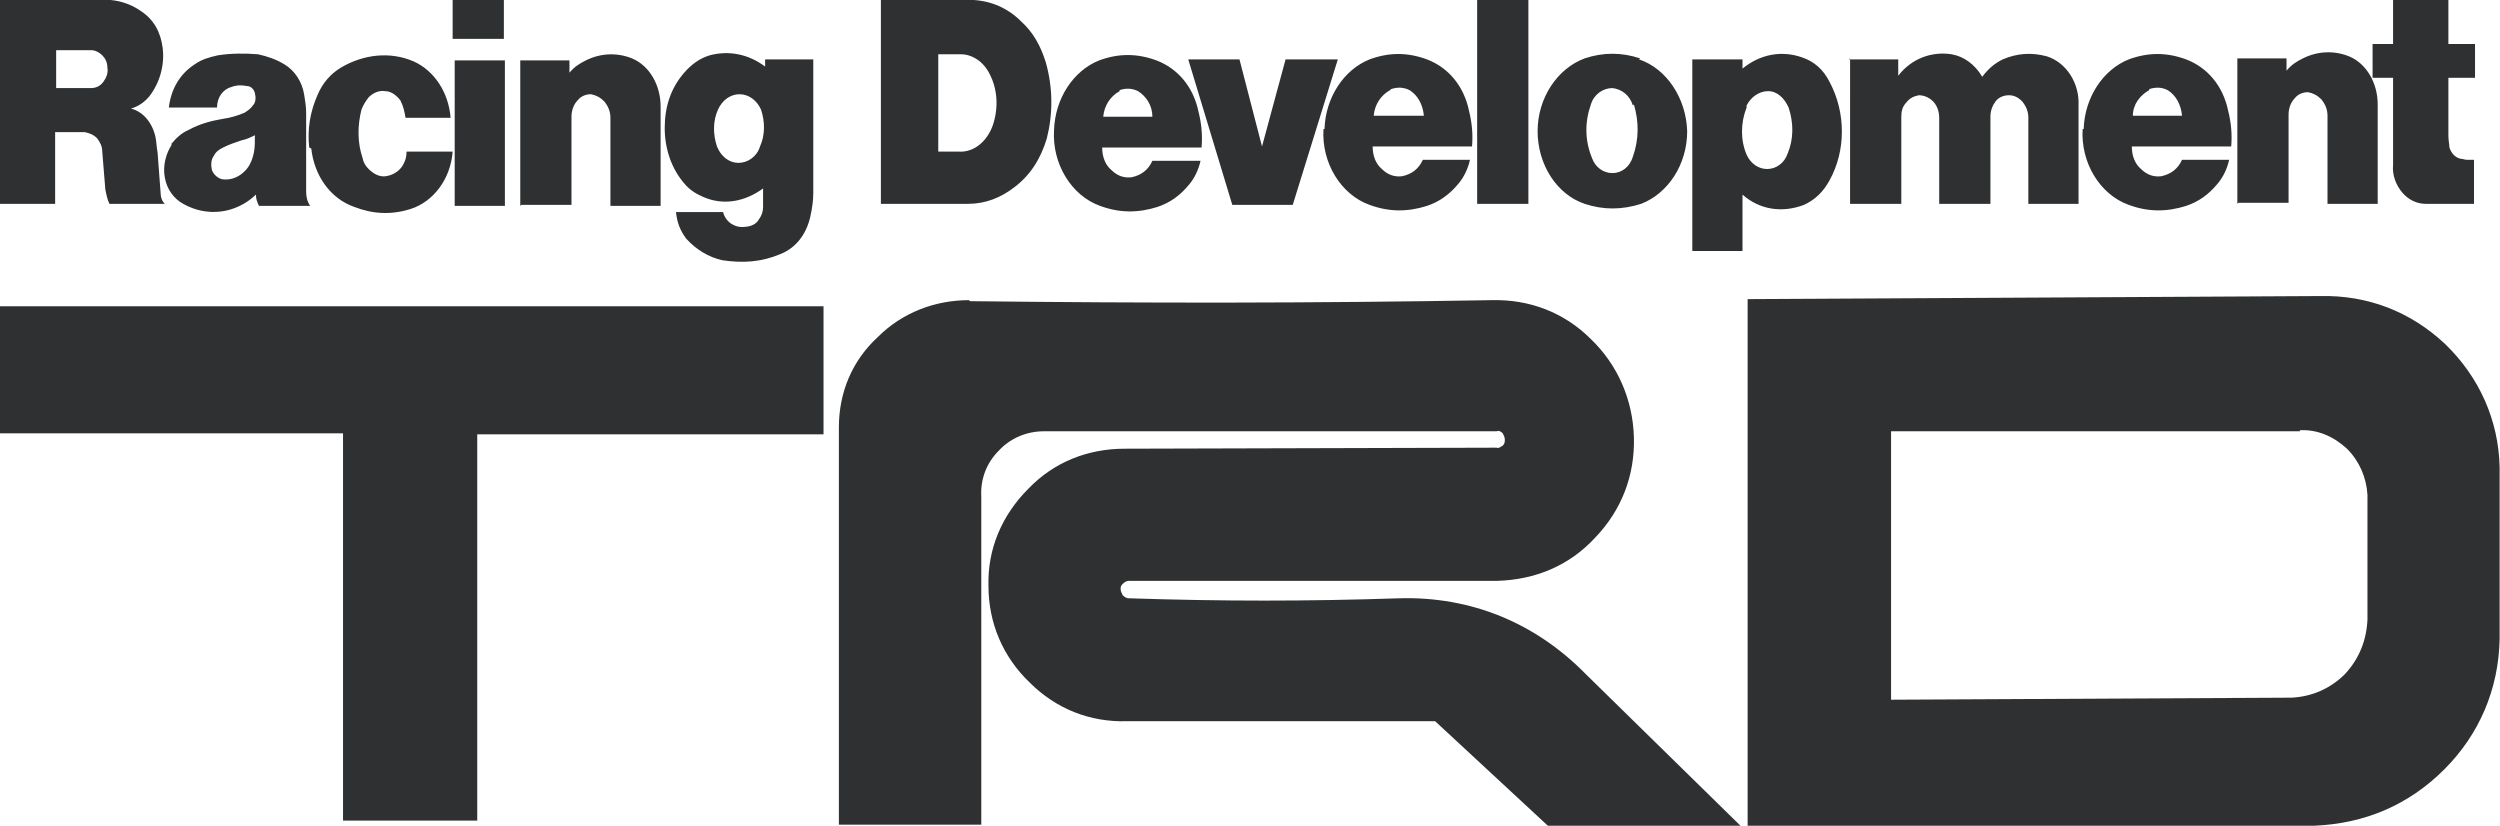 <?xml version="1.0" encoding="UTF-8" standalone="no"?>
<!-- Creator: CorelDRAW X6 -->

<svg
   xmlns:dc="http://purl.org/dc/elements/1.1/"
   xmlns:cc="http://creativecommons.org/ns#"
   xmlns:rdf="http://www.w3.org/1999/02/22-rdf-syntax-ns#"
   xmlns:svg="http://www.w3.org/2000/svg"
   xmlns="http://www.w3.org/2000/svg"
   xmlns:sodipodi="http://sodipodi.sourceforge.net/DTD/sodipodi-0.dtd"
   xmlns:inkscape="http://www.inkscape.org/namespaces/inkscape"
   xml:space="preserve"
   width="10.417in"
   height="3.441in"
   version="1.1"
   style="clip-rule:evenodd;fill-rule:evenodd;image-rendering:optimizeQuality;shape-rendering:geometricPrecision;text-rendering:geometricPrecision"
   viewBox="0 0 10417.161 3440.631"
   id="svg12"
   sodipodi:docname="trd-logo.svg"
   inkscape:version="0.92.4 (5da689c313, 2019-01-14)"><sodipodi:namedview
   pagecolor="#ffffff"
   bordercolor="#666666"
   borderopacity="1"
   objecttolerance="10"
   gridtolerance="10"
   guidetolerance="10"
   inkscape:pageopacity="0"
   inkscape:pageshadow="2"
   inkscape:window-width="1920"
   inkscape:window-height="1001"
   id="namedview14"
   showgrid="false"
   fit-margin-top="0"
   fit-margin-left="0"
   fit-margin-right="0"
   fit-margin-bottom="0"
   inkscape:zoom="1"
   inkscape:cx="601.84639"
   inkscape:cy="310.65575"
   inkscape:window-x="-9"
   inkscape:window-y="-9"
   inkscape:window-maximized="1"
   inkscape:current-layer="svg12" />
 <defs
   id="defs4">
  <style
   type="text/css"
   id="style2">
   <![CDATA[
    .fil0 {fill:#2F3031}
   ]]>
  </style>
 </defs>
 <g
   id="Layer_x0020_1"
   transform="matrix(4.269,0,0,4.269,-10105.5,55.155)">
  <path
   class="fil0"
   d="m 4612,407 c 17,-1 33,6 46,18 12,12 19,28 20,45 v 122 c -1,20 -8,38 -22,53 -14,14 -32,22 -52,23 l -391,2 V 408 h 399 v 0 z m -2245,3 h 335 v 378 h 131 V 411 h 338 V 286 h -804 z m 947,-129 c 175,2 334,2 509,-1 37,-1 71,12 97,38 26,25 41,59 42,96 1,37 -12,71 -38,98 -25,27 -58,41 -96,42 h -359 c -2,0 -4,1 -6,3 -2,2 -2,3 -2,5 0,2 1,4 2,6 2,2 4,3 6,3 91,3 174,3 264,0 70,-2 133,24 182,74 l 151,148 H 3878 L 3768,691 h -301 c -36,1 -69,-12 -95,-38 -26,-25 -40,-58 -40,-94 -1,-36 13,-69 39,-95 25,-26 58,-39 94,-39 l 363,-1 c 2,1 4,-1 6,-2 2,-2 2,-4 2,-6 0,-2 -1,-4 -2,-6 -2,-2 -4,-3 -6,-2 h -442 c -17,0 -33,7 -44,19 -12,12 -18,28 -17,45 V 792 H 3186 V 404 c 0,-34 13,-65 38,-88 24,-24 56,-36 89,-36 v 0 z m 759,-2 v 514 h 553 c 49,-2 92,-20 127,-55 34,-34 53,-78 54,-127 V 443 c -1,-46 -20,-88 -53,-120 -34,-32 -76,-48 -122,-47 l -558,3 v 0 z"
   id="path7"
   inkscape:connector-curvature="0"
   style="fill:#2f3031" />
  <path
   class="fil0"
   d="m 4782,186 h -47 c -9,0 -17,-4 -23,-11 -6,-7 -10,-17 -9,-27 V 63 h -20 V 30 h 20 v -43 h 54 v 43 h 26 v 33 h -26 v 57 c 0,4 1,8 1,11 2,6 6,10 11,11 2,0 4,1 6,1 h 7 v 42 z M 3859,-13 h -50 v 199 0 h 50 z m -541,0 h -91 v 199 0 h 85 c 17,0 32,-6 45,-16 16,-12 26,-28 32,-48 6,-24 6,-49 -1,-74 -5,-16 -12,-29 -24,-40 -13,-13 -29,-20 -47,-21 z m -459,0 h -50 v 38 0 h 50 z m -385,0 h -107 v 199 h 54 v -70 h 29 c 4,1 8,2 12,6 3,4 5,8 5,13 1,12 2,24 3,37 1,5 2,10 4,14 h 54 c -3,-3 -4,-7 -4,-10 -1,-14 -2,-27 -3,-40 -1,-5 -1,-10 -2,-15 -3,-14 -12,-25 -24,-28 7,-2 13,-6 18,-12 10,-13 15,-30 13,-47 -2,-16 -9,-28 -21,-36 -10,-7 -20,-10 -30,-11 z M 4551,186 V 44 h 48 v 12 c 5,-6 10,-9 16,-12 14,-7 30,-8 45,-2 17,7 28,26 28,47 v 97 h -49 v -86 c 0,-6 -2,-11 -6,-16 -4,-4 -8,-6 -13,-7 -5,0 -10,2 -13,6 -4,4 -6,10 -6,16 v 86 h -49 v 0 z m -150,-73 c 1,-31 19,-58 44,-68 19,-7 37,-7 56,0 21,8 36,26 41,50 3,12 4,23 3,35 h -97 c 0,9 3,17 9,22 6,6 13,8 20,7 9,-2 16,-7 20,-16 h 46 c -2,9 -6,17 -11,23 -9,11 -19,18 -31,22 -19,6 -37,6 -56,-1 -28,-10 -47,-41 -45,-74 v 0 z m 64,-38 c -9,5 -16,14 -16,25 h 48 c -1,-11 -6,-20 -14,-25 -6,-3 -12,-3 -18,-1 v 0 z M 4172,45 h 48 v 16 c 13,-17 33,-24 52,-21 12,2 23,10 30,22 6,-8 12,-13 20,-17 14,-6 28,-7 43,-3 19,6 32,26 31,48 v 96 h -49 v -84 c 0,-6 -2,-11 -6,-16 -4,-4 -8,-6 -13,-6 -5,0 -10,2 -13,6 -3,4 -5,9 -5,15 v 85 h -50 v -84 c 0,-6 -2,-12 -6,-16 -4,-4 -9,-6 -14,-6 -5,1 -9,3 -12,7 -4,4 -5,9 -5,14 v 85 h -50 V 44 Z M 4019,232 V 45 h 49 v 9 c 17,-14 38,-18 58,-11 12,4 21,12 27,24 16,30 16,67 0,96 -6,11 -14,19 -25,24 -21,8 -43,5 -60,-10 v 55 z m 53,-140 c -6,15 -6,32 0,46 4,9 12,14 20,14 9,0 17,-6 20,-15 6,-14 6,-30 1,-45 -4,-9 -11,-16 -20,-16 -9,0 -17,6 -21,14 v 0 z M 3967,45 c 27,9 46,38 47,70 0,33 -19,61 -45,71 -19,6 -37,6 -55,0 -27,-9 -46,-38 -46,-71 0,-32 19,-61 46,-71 18,-6 36,-6 54,0 v 0 z m -6,45 c -3,-10 -11,-16 -20,-17 -9,0 -18,6 -21,16 -6,17 -6,35 1,52 3,9 11,15 20,15 9,0 17,-6 20,-16 6,-17 6,-34 1,-51 v 0 z m -301,23 c 1,-31 19,-58 44,-68 19,-7 37,-7 56,0 21,8 36,26 41,50 3,12 4,23 3,35 h -97 c 0,9 3,17 9,22 6,6 13,8 20,7 9,-2 16,-7 20,-16 h 46 c -2,9 -6,17 -11,23 -9,11 -19,18 -31,22 -19,6 -37,6 -56,-1 -28,-10 -47,-41 -45,-74 v 0 z m 64,-38 c -9,5 -15,14 -16,25 h 49 c -1,-11 -6,-20 -14,-25 -6,-3 -12,-3 -18,-1 v 0 z M 3570,187 3527,45 h 50 l 22,85 23,-85 h 51 l -44,142 z m -174,-73 c 1,-31 19,-58 44,-68 19,-7 37,-7 56,0 21,8 36,26 41,50 3,12 4,23 3,35 h -97 c 0,9 3,17 9,22 6,6 13,8 20,7 9,-2 16,-7 20,-16 h 47 c -2,9 -6,17 -11,23 -9,11 -19,18 -31,22 -19,6 -37,6 -56,-1 -28,-10 -47,-41 -45,-74 z m 64,-38 c -9,5 -15,14 -16,25 h 48 c 0,-11 -6,-20 -14,-25 -6,-3 -12,-3 -18,-1 v 0 z m -178,59 h 21 c 14,1 27,-9 33,-25 6,-17 5,-36 -3,-51 -6,-12 -17,-19 -28,-19 h -22 v 95 z M 3161,46 v 129 c 0,8 -1,15 -3,24 -4,17 -14,30 -29,36 -19,8 -37,9 -57,6 -13,-3 -25,-10 -35,-21 -6,-8 -9,-16 -10,-26 h 46 c 1,5 5,10 9,12 5,3 10,3 16,2 4,-1 8,-3 10,-7 3,-4 4,-8 4,-12 v -18 c -18,13 -39,17 -59,8 -7,-3 -13,-7 -18,-13 -12,-14 -19,-33 -19,-54 0,-21 6,-39 19,-54 7,-8 15,-14 25,-17 19,-5 38,-1 54,11 v -7 h 47 v 0 z m -94,84 c 4,10 12,16 21,16 9,0 18,-6 21,-16 5,-11 5,-24 1,-36 -4,-9 -12,-15 -21,-15 -9,0 -17,6 -21,15 -5,11 -5,24 -1,36 z m -192,58 V 46 h 48 v 12 c 5,-6 10,-9 16,-12 14,-7 30,-8 45,-2 17,7 28,26 28,47 v 97 h -49 v -86 c 0,-6 -2,-11 -6,-16 -4,-4 -8,-6 -13,-7 -5,0 -10,2 -13,6 -4,4 -6,10 -6,16 v 86 h -49 v 0 z m -64,0 V 46 h 49 v 142 z m -142,-57 c -2,-18 1,-35 8,-51 5,-12 13,-21 23,-27 22,-13 48,-16 71,-6 20,9 34,30 36,55 h -44 c -1,-6 -2,-11 -5,-17 -4,-5 -9,-9 -15,-9 -6,-1 -12,2 -16,6 -3,4 -5,7 -7,12 -4,16 -4,32 1,47 1,5 3,8 6,11 5,5 11,8 17,7 6,-1 12,-4 16,-10 3,-5 4,-9 4,-14 h 45 c -2,27 -19,49 -41,56 -19,6 -37,5 -55,-2 -23,-8 -39,-30 -42,-57 v 0 z m -135,-3 c 5,-6 10,-11 17,-14 11,-6 22,-9 34,-11 7,-1 14,-3 21,-6 3,-2 6,-4 8,-7 3,-3 3,-8 2,-12 -1,-4 -4,-7 -8,-7 -5,-1 -10,-1 -15,1 -8,2 -14,10 -14,20 h -47 c 2,-18 11,-33 25,-42 7,-5 14,-7 23,-9 13,-2 26,-2 39,-1 9,2 18,5 26,10 10,6 17,17 19,29 1,6 2,12 2,18 v 77 c 0,5 1,10 4,14 h -50 c -2,-4 -3,-7 -3,-11 -20,19 -48,22 -71,9 -9,-5 -16,-14 -18,-26 -2,-11 1,-23 7,-32 v 0 z m 50,34 c 7,1 14,-1 20,-6 6,-5 9,-11 11,-20 1,-5 1,-11 1,-17 -4,2 -8,4 -13,5 -6,2 -12,4 -18,7 -4,2 -7,4 -9,8 -3,4 -3,9 -2,14 2,5 6,8 10,9 z M 2422,73 h 34 c 5,0 9,-2 12,-6 3,-4 5,-9 4,-14 0,-5 -2,-9 -5,-12 -3,-3 -7,-5 -11,-5 h -34 v 38 z"
   id="path9"
   inkscape:connector-curvature="0"
   style="fill:#2f3031" />
 </g>
</svg>